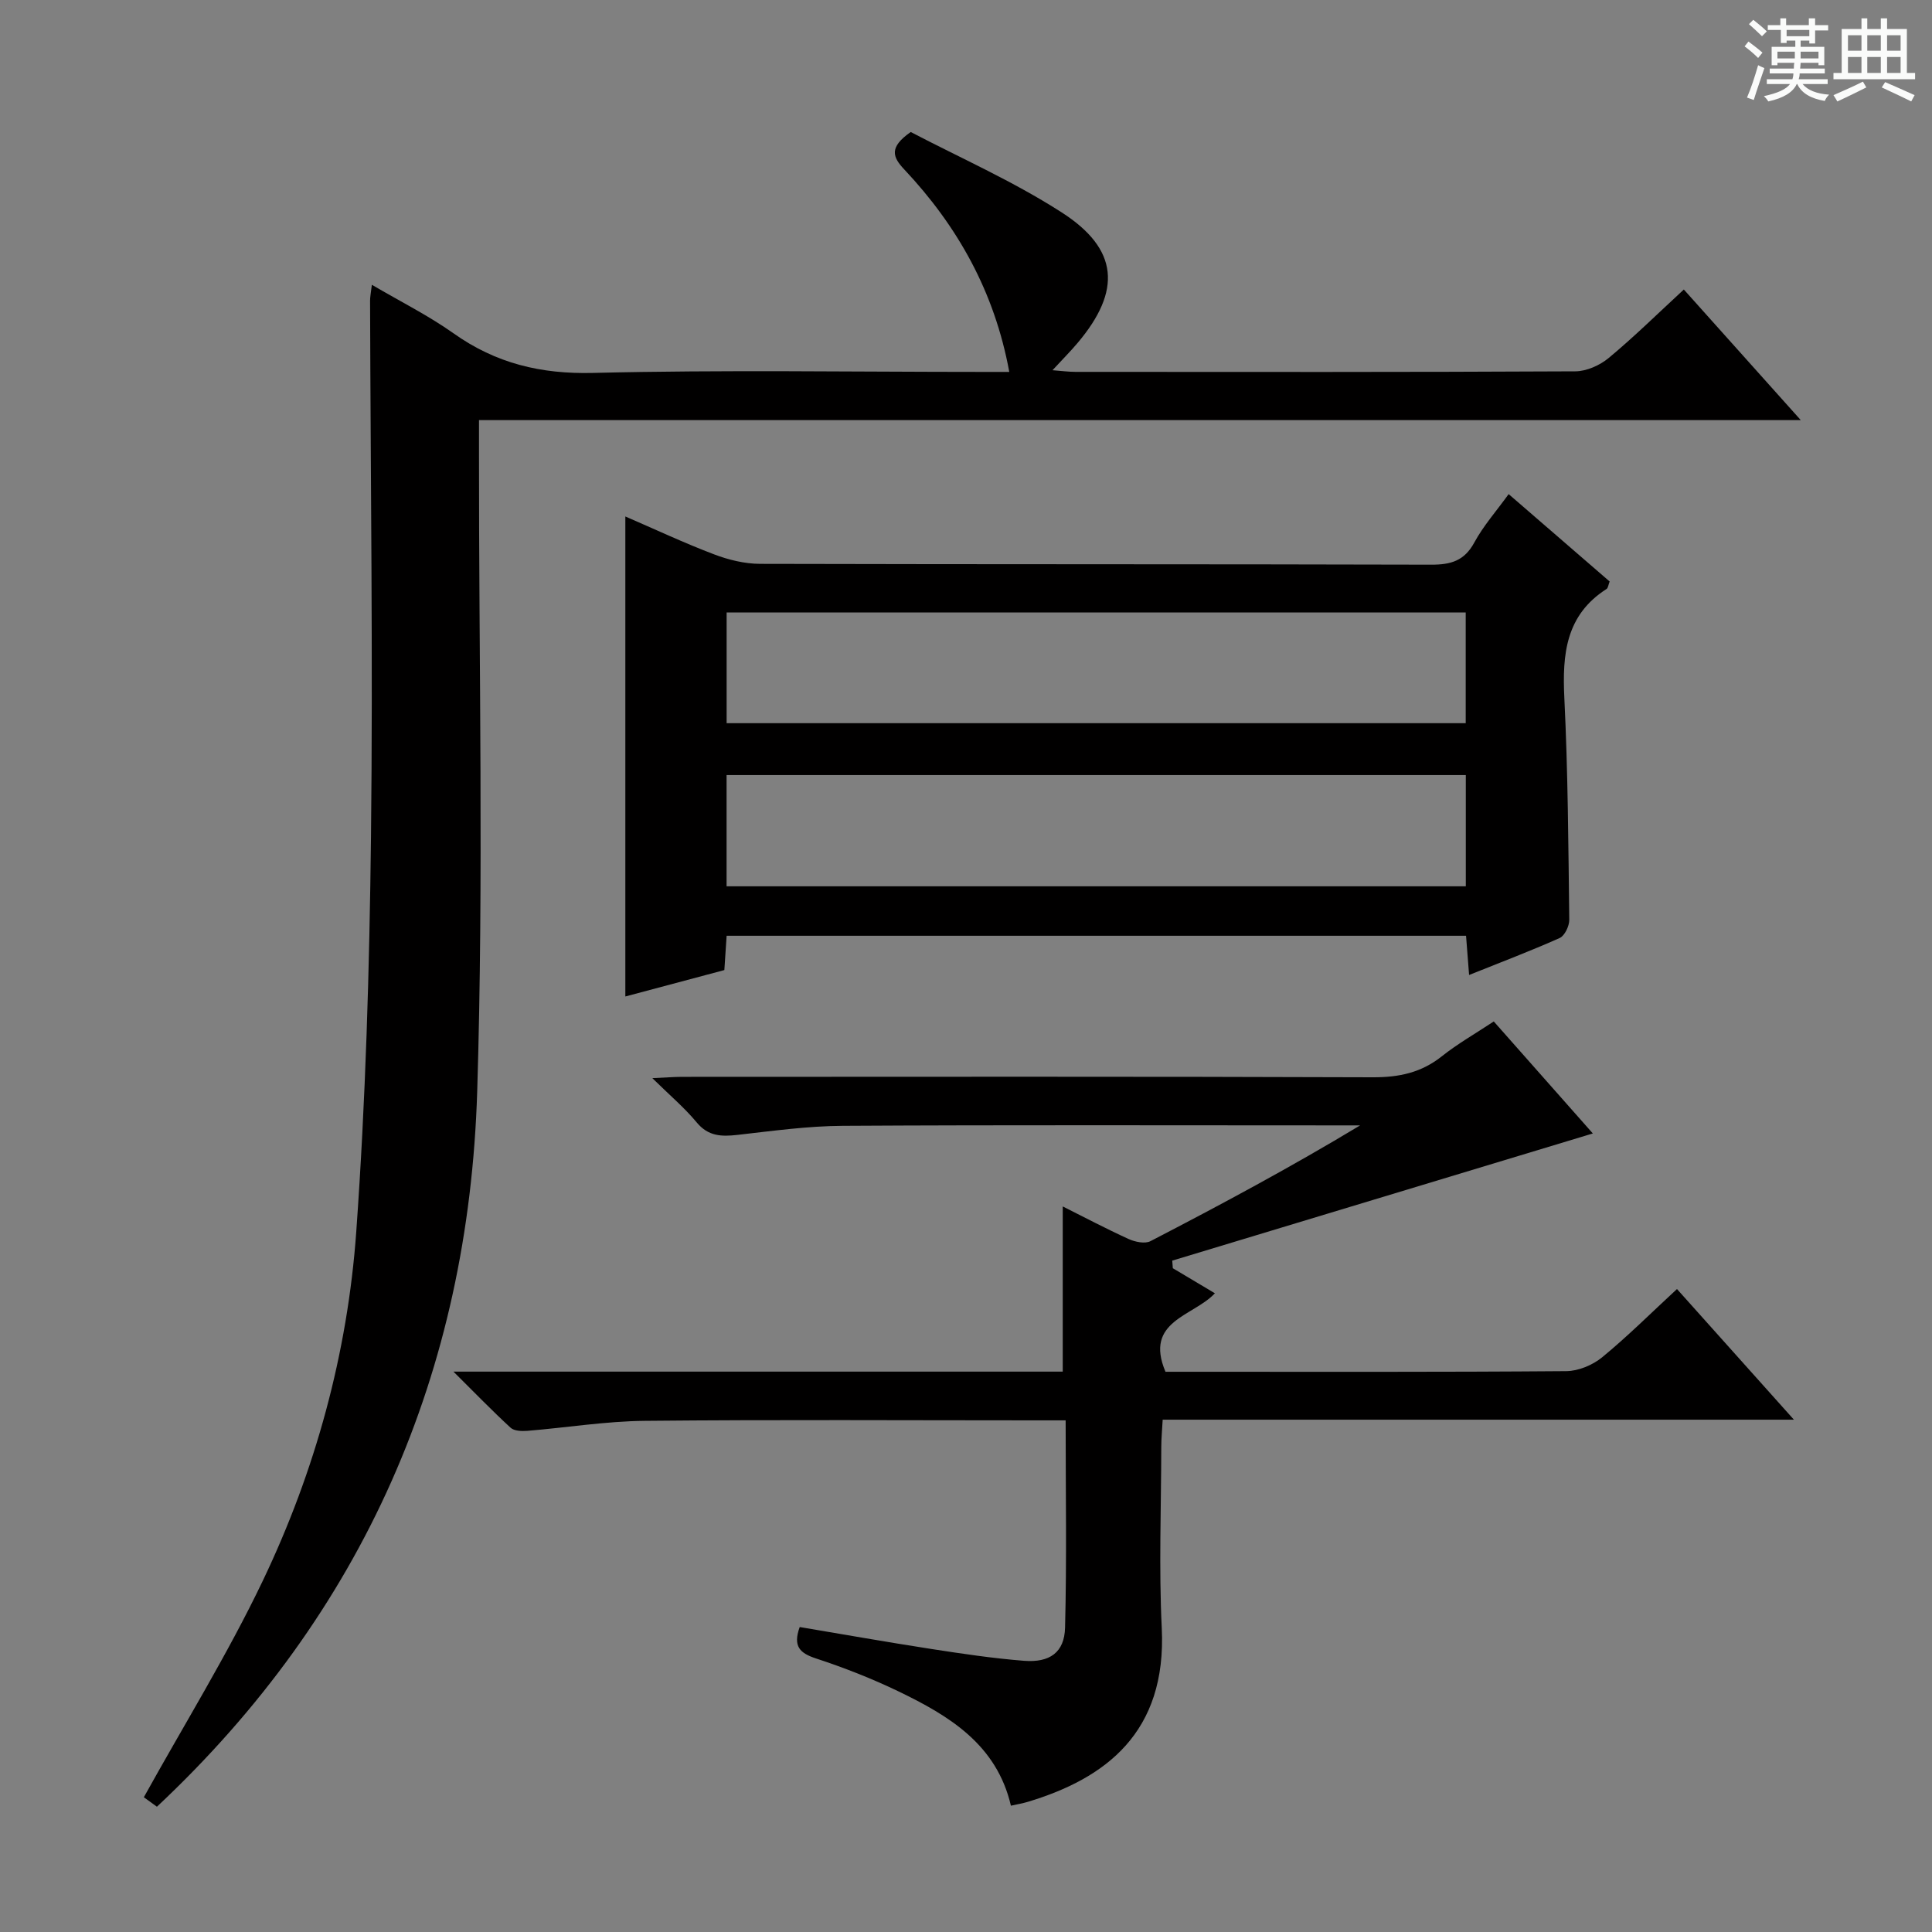 <svg enable-background="new 0 0 400 400" viewBox="0 0 400 400" xmlns="http://www.w3.org/2000/svg"><rect x="0" y="0" width="400" height="400" fill="#808080" stroke="none"/><path d="m361.2 9.6.8-1c.9.7 1.9 1.4 2.9 2.3l-.9 1.1c-1-1-2-1.8-2.8-2.4zm.5 10.6c.9-2.1 1.6-4.3 2.3-6.7.4.2.8.4 1.3.6-.7 2.1-1.5 4.3-2.2 6.6zm.4-15.2.9-.9c1 .8 2 1.6 2.8 2.4l-1 1c-.9-.9-1.8-1.7-2.7-2.5zm12.5-1.2h1.2v1.4h2.7v1.1h-2.7v2.7h-1.2v-.6h-1.8v1.3h4.9v3.8h-1.2v-.5h-3.7c0 .4-.1.9-.1 1.2h5.1v1h-5.2c0 .5-.1.9-.2 1.2h6v1h-5.2c1.1 1.3 2.9 2 5.5 2.2-.4.4-.7.8-.9 1.3-2.9-.5-4.8-1.6-5.7-3.5h-.1c-.8 1.7-2.7 2.9-5.9 3.6-.2-.4-.6-.8-.9-1.1 2.8-.6 4.6-1.4 5.4-2.5h-4.8v-1h5.3c.1-.3.2-.7.2-1.2h-4.9v-1h5c0-.4 0-.8.1-1.2h-3.5v.5h-1.2v-3.8h4.9v-1.3h-1.8v.5h-1.2v-2.7h-2.7v-1h2.6v-1.4h1.2v1.4h4.7v-1.4zm-6.6 8.3h3.6c0-.4 0-.9 0-1.4h-3.6zm1.9-4.6h4.7v-1.3h-4.7zm6.6 3.2h-3.7v1.4h3.7z" fill="#fafbfa"/><path d="m385.3 3.8h1.3v2.2h2.8v-2.2h1.3v2.2h4.1v9.1h1.7v1.3h-16.9v-1.3h1.7v-9.1h4.1v-2.2zm.4 13.1.7 1.2c-1.8.9-3.8 1.9-6 2.9-.2-.4-.5-.8-.8-1.3 2.3-1 4.3-1.9 6.1-2.8zm-3.1-6.4h2.8v-3.2h-2.8zm0 4.6h2.8v-3.3h-2.8zm4-4.6h2.8v-3.2h-2.8zm0 4.6h2.8v-3.3h-2.8zm3.7 1.9c2.1.9 4.1 1.8 6.1 2.7l-.7 1.3c-2.2-1.1-4.2-2-6.1-2.9zm3.2-9.7h-2.8v3.2h2.8zm-2.8 7.8h2.8v-3.3h-2.8z" fill="#fafbfa"/><g fill="#010000"><path d="m32.49 374.06c-1.3-.94-2.47-1.79-2.71-1.96 8.39-15.13 17.33-29.56 24.61-44.78 10.9-22.8 17.57-47.13 19.37-72.31 1.95-27.19 2.73-54.49 3.05-81.76.42-36.99-.09-73.99-.19-110.99 0-.81.17-1.62.37-3.3 5.94 3.49 11.72 6.37 16.92 10.06 8.75 6.21 18.05 8.46 28.9 8.19 26.81-.66 53.65-.21 80.49-.21h5.66c-3.06-16.63-10.71-30.19-21.76-41.94-2.37-2.52-3.22-4.54 1.36-7.73 9.99 5.24 21.11 10.13 31.21 16.62 11.89 7.63 12.46 16.25 3.33 27.06-1.49 1.76-3.12 3.4-5.19 5.64 1.96.15 3.35.34 4.73.34 34.5.02 69 .07 103.5-.11 2.34-.01 5.09-1.24 6.93-2.77 5.24-4.35 10.11-9.15 15.55-14.17 7.8 8.71 15.58 17.4 24.21 27.04-91.8 0-182.46 0-273.66 0v6.52c-.04 44.17.99 88.36-.37 132.49-1.79 58.02-23.45 107.87-66.31 148.07z"/><path d="m220.63 294.07c-2.12 0-3.9 0-5.68 0-27.16 0-54.32-.17-81.47.1-8.11.08-16.2 1.41-24.3 2.07-1.15.09-2.72.04-3.46-.64-3.75-3.44-7.29-7.11-11.84-11.62h126.15c0-11.6 0-22.67 0-34.2 4.31 2.16 8.92 4.59 13.65 6.75 1.33.6 3.37 1.03 4.51.44 14.57-7.55 29.03-15.3 43.41-23.97-1.55 0-3.1 0-4.65 0-34.16 0-68.31-.11-102.46.09-7.28.04-14.57 1.06-21.82 1.88-3.31.37-6.04.3-8.43-2.59-2.52-3.04-5.58-5.62-9.18-9.16 2.76-.12 4.49-.27 6.21-.27 47.65-.01 95.3-.09 142.95.09 5.43.02 10.03-.95 14.3-4.35 3.23-2.57 6.86-4.64 10.75-7.21 7.01 7.93 13.91 15.73 20.51 23.19-29.05 8.78-58.07 17.56-87.08 26.33.04.52.08 1.05.12 1.57 2.77 1.65 5.55 3.31 8.71 5.19-4.46 4.79-14.7 5.68-10.23 16.25h4.52c26.16 0 52.32.08 78.47-.13 2.5-.02 5.44-1.25 7.41-2.86 5.25-4.31 10.09-9.14 15.5-14.14 7.99 8.93 15.78 17.63 24.21 27.05-44.02 0-87.07 0-130.69 0-.11 2.14-.29 3.9-.29 5.66-.02 12.5-.51 25.02.1 37.48 1.06 21.68-11.7 31.16-27.73 35.98-1.09.33-2.22.51-3.5.8-2.95-12.66-12.76-18.6-23.26-23.66-5.52-2.66-11.27-4.91-17.08-6.82-3.35-1.1-4.84-2.49-3.39-6.51 8.99 1.51 18.06 3.12 27.17 4.53 6.4.99 12.82 1.95 19.26 2.46 5.35.42 8.38-1.74 8.51-6.87.36-14.1.12-28.22.12-42.91z"/><path d="m304.16 201.86c-.23-2.97-.42-5.4-.63-8.12-51.07 0-101.96 0-153.09 0-.16 2.42-.3 4.53-.47 7.1-6.77 1.81-13.59 3.63-20.5 5.47 0-33.18 0-65.91 0-99.38 6.09 2.63 12.12 5.47 18.34 7.83 3.01 1.15 6.36 1.97 9.56 1.98 46.32.12 92.63.04 138.95.17 4.07.01 6.86-.79 8.92-4.59 1.88-3.46 4.56-6.49 7.11-10.02 7.15 6.18 14.03 12.14 20.91 18.09-.27.67-.31 1.33-.64 1.55-8.45 5.4-9.18 13.5-8.74 22.56.75 15.28.83 30.6 1.02 45.91.02 1.3-.94 3.32-1.98 3.79-6.04 2.7-12.24 5.04-18.76 7.66zm-153.73-18.36h153.05c0-7.89 0-15.45 0-23.03-51.21 0-102.09 0-153.05 0zm.01-33.77h153.02c0-7.77 0-15.29 0-22.93-51.22 0-102.07 0-153.02 0z"/></g></svg>